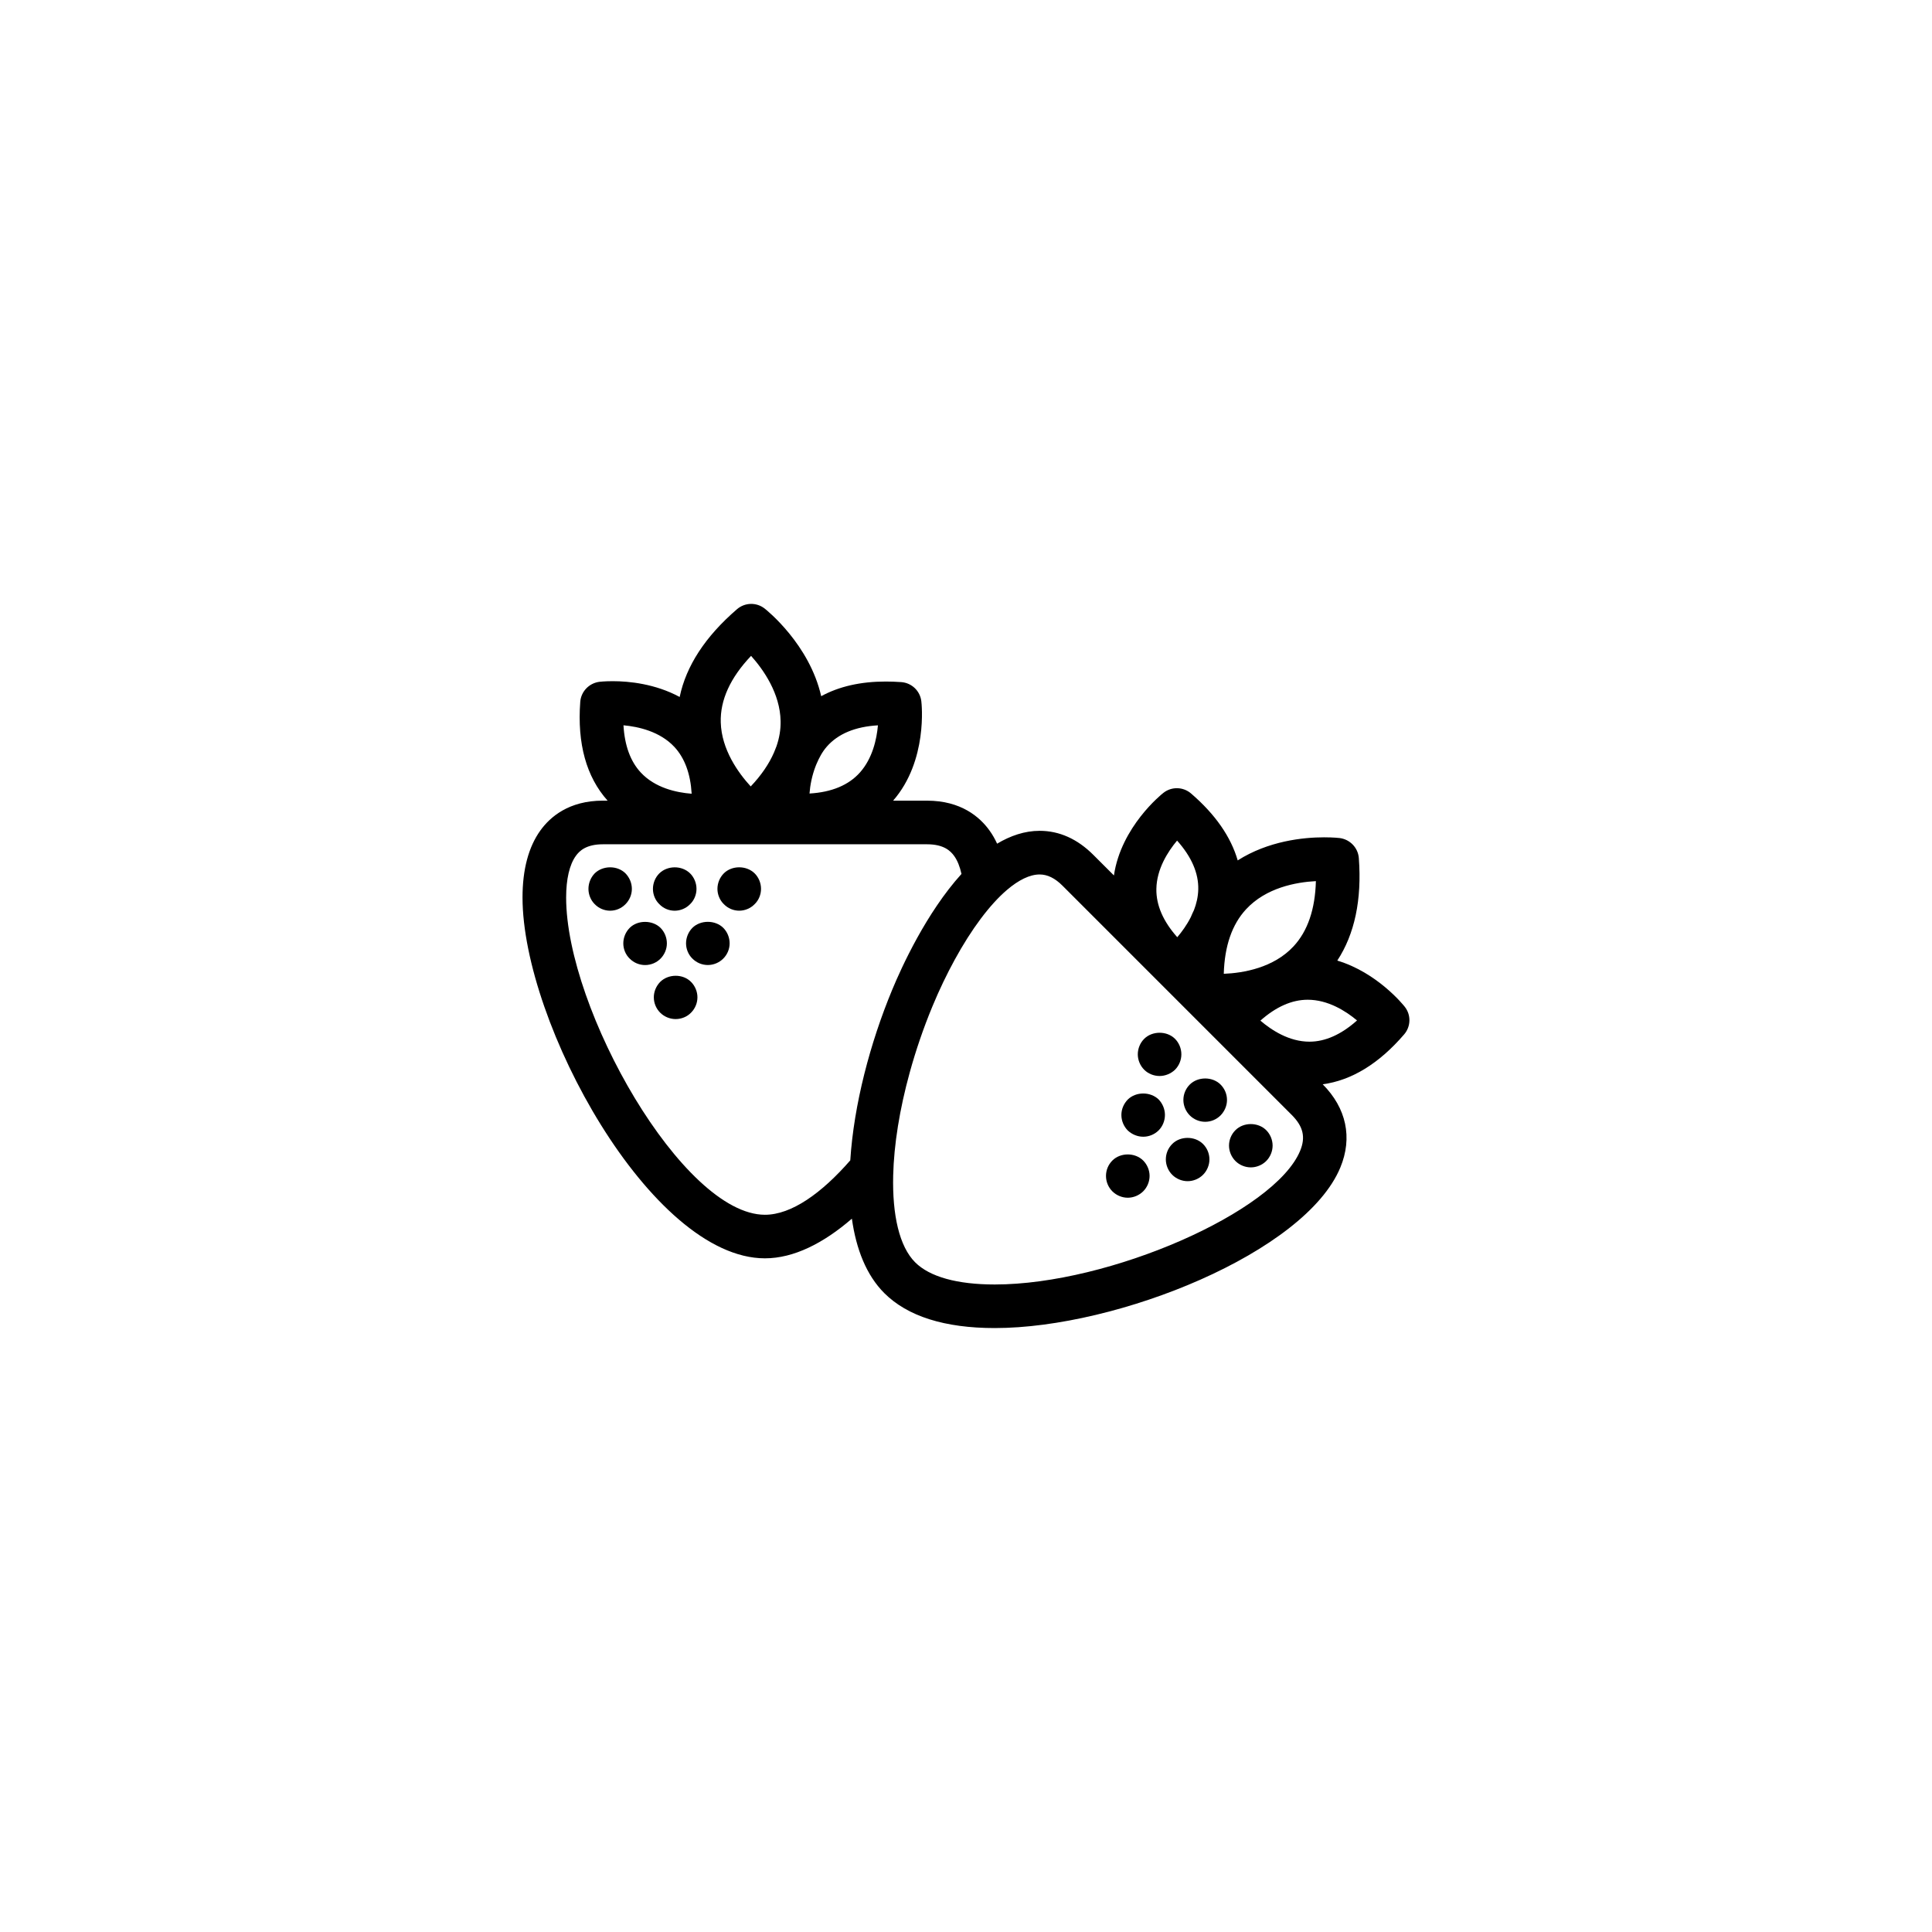 <?xml version="1.0" encoding="UTF-8"?>
<!-- Uploaded to: ICON Repo, www.svgrepo.com, Generator: ICON Repo Mixer Tools -->
<svg fill="#000000" width="800px" height="800px" version="1.1" viewBox="144 144 512 512" xmlns="http://www.w3.org/2000/svg">
 <g>
  <path d="m311.45 379.57c0-1.543-0.613-3.004-1.688-4.117-2.16-2.156-6.004-2.121-8.16 0-1.043 1.078-1.656 2.578-1.656 4.117 0 1.5 0.613 3.008 1.656 4.039 1.078 1.117 2.578 1.738 4.082 1.738 1.543 0 3.004-0.621 4.086-1.738 1.066-1.074 1.68-2.539 1.68-4.039z"/>
  <path d="m320.73 394.01c0-1.547-0.613-3.039-1.688-4.121-2.16-2.109-6.047-2.109-8.16 0-1.082 1.09-1.699 2.578-1.699 4.121 0 1.5 0.613 3.008 1.699 4.039 1.074 1.082 2.539 1.699 4.082 1.699 1.543 0 3.004-0.613 4.086-1.699 1.062-1.078 1.68-2.543 1.68-4.039z"/>
  <path d="m327.5 389.88c-1.074 1.09-1.691 2.578-1.691 4.121 0 1.5 0.621 3.008 1.691 4.039 1.078 1.082 2.539 1.699 4.086 1.699 1.5 0 3.004-0.613 4.082-1.699 1.078-1.074 1.691-2.539 1.691-4.039 0-1.547-0.613-3.039-1.691-4.121-2.156-2.113-6.012-2.113-8.168 0z"/>
  <path d="m318.96 404.21c-1.078 1.117-1.691 2.578-1.691 4.082 0 1.543 0.613 3.004 1.691 4.082s2.578 1.691 4.086 1.691c1.543 0 3.043-0.613 4.082-1.691 1.078-1.078 1.699-2.539 1.699-4.082 0-1.5-0.621-3.008-1.699-4.082-2.129-2.16-5.973-2.16-8.168 0z"/>
  <path d="m322.8 385.35c1.5 0 3.008-0.621 4.086-1.738 1.078-1.031 1.691-2.539 1.691-4.039 0-1.543-0.613-3.043-1.691-4.117-2.195-2.156-6-2.121-8.16 0-1.078 1.078-1.691 2.578-1.691 4.117 0 1.5 0.613 3.008 1.691 4.039 1.07 1.117 2.543 1.738 4.074 1.738z"/>
  <path d="m335.82 375.45c-1.074 1.078-1.691 2.578-1.691 4.117 0 1.5 0.621 3.008 1.691 4.039 1.078 1.117 2.543 1.738 4.086 1.738 1.5 0 3.004-0.621 4.082-1.738 1.078-1.031 1.691-2.539 1.691-4.039 0-1.543-0.613-3.043-1.691-4.117-2.199-2.156-6.051-2.121-8.168 0z"/>
  <path d="m516.27 410.8c-0.348-0.449-7.246-9.047-17.875-12.234 4.59-7.008 6.535-16.09 5.707-27.172-0.207-2.742-2.352-4.957-5.082-5.305 0 0-1.582-0.191-4.137-0.191-5.508 0-14.773 0.961-22.879 6.117-1.812-6.242-5.914-12.184-12.363-17.734-2.082-1.797-5.164-1.879-7.34-0.156-0.5 0.383-11.219 9.004-13.098 21.879l-5.453-5.449c-4.231-4.231-9.02-6.379-14.234-6.379-3.977 0-7.742 1.305-11.273 3.406-0.574-1.246-1.23-2.41-1.996-3.465-2.59-3.617-7.566-7.934-16.586-7.934h-8.977c9.219-10.578 7.562-25.695 7.477-26.336-0.316-2.746-2.543-4.871-5.301-5.082-1.441-0.102-2.816-0.152-4.133-0.152-6.66 0-12.375 1.305-17.105 3.883-3.113-13.73-14.41-22.777-14.965-23.211-2.172-1.715-5.246-1.652-7.344 0.156-8.434 7.266-13.496 15.07-15.195 23.266-6.457-3.496-13.438-4.188-17.73-4.188-2.191 0-3.535 0.168-3.535 0.168-2.731 0.344-4.875 2.562-5.082 5.305-0.828 11.094 1.617 19.895 7.246 26.188h-1.25c-9.012 0-13.996 4.316-16.586 7.934-3.125 4.363-4.711 10.324-4.711 17.73 0 33.242 34.027 95.625 64.234 95.625 7.648 0 15.531-4.004 23.051-10.508 1.133 8.09 3.844 14.977 8.586 19.723 6.144 6.144 15.996 9.266 29.277 9.266 32.605 0 82.262-20.043 91.586-42.559 3.273-7.894 1.605-15.719-4.676-22.043 7.656-1.031 14.902-5.461 21.574-13.215 1.809-2.09 1.879-5.172 0.168-7.332zm-42.035-25.848c5.281-5.691 13.168-7.164 18.488-7.445-0.191 7.445-2.172 13.246-5.914 17.277-5.309 5.719-13.305 7.07-18.496 7.285 0.207-7.352 2.184-13.094 5.922-17.117zm-18.297-18.188c3.84 4.301 5.719 8.641 5.613 12.953-0.047 1.934-0.48 3.769-1.133 5.461-0.297 0.625-0.594 1.246-0.855 1.895-1.047 2.07-2.363 3.879-3.578 5.297-3.754-4.223-5.606-8.508-5.535-12.793 0.086-5.258 3-9.84 5.488-12.812zm-95.758-19.812c0.07-0.172 0.145-0.336 0.211-0.508 0.68-1.605 1.512-3.195 2.731-4.59 2.977-3.394 7.527-5.285 13.539-5.633-0.328 3.707-1.441 8.75-4.762 12.488-2.988 3.356-7.477 5.234-13.371 5.582 0.16-2.168 0.652-4.785 1.652-7.34zm-17.137-29.141c3.285 3.672 7.688 9.934 7.824 17.285 0.047 2.238-0.328 4.473-1.098 6.691-0.23 0.535-0.449 1.082-0.645 1.617-1.316 3.031-3.359 6.039-6.176 9.008-3.289-3.586-7.742-9.75-7.941-16.988-0.172-5.914 2.535-11.82 8.035-17.613zm-20.316 24.141c2.727 2.949 4.262 7.098 4.57 12.395-4.082-0.312-9.703-1.547-13.496-5.637-2.734-2.941-4.262-7.133-4.574-12.5 3.918 0.352 9.668 1.621 13.5 5.742zm46.602 109.56c-7.598 8.711-15.586 14.414-22.609 14.414-21.715 0-52.688-54.387-52.688-84.074 0-4.871 0.887-8.68 2.555-11.008 0.945-1.336 2.742-3.102 7.195-3.102h85.891c4.457 0 6.242 1.773 7.195 3.102 0.867 1.203 1.508 2.82 1.934 4.758-9.305 10.277-15.863 24.66-18.367 30.707-5.856 14.094-10.164 30.473-11.105 45.203zm119.22-2.531c-6.727 16.227-50.586 35.422-80.922 35.422-9.965 0-17.262-2.031-21.105-5.875-4.191-4.191-6.07-12.531-5.82-23.027 0.195-8.113 1.688-17.527 4.402-27.34 1.586-5.734 3.57-11.602 5.984-17.426 1.848-4.469 3.856-8.621 5.93-12.414 4.465-8.156 9.289-14.59 13.824-18.469 3.098-2.644 6.066-4.109 8.676-4.109 2.066 0 4.062 0.973 6.07 2.988l60.73 60.734c3.055 3.051 3.727 5.902 2.231 9.516zm2.469-28.926c-5.367 0-10.016-3.023-13-5.578 4.141-3.672 8.344-5.535 12.539-5.535 5.359 0 10.051 2.961 13.07 5.488-4.188 3.734-8.414 5.625-12.609 5.625z"/>
  <path d="m471.4 443.51c-1.078 1.078-1.699 2.543-1.699 4.086 0 1.496 0.621 2.996 1.699 4.082 1.074 1.078 2.578 1.688 4.082 1.688 1.5 0 3.004-0.609 4.082-1.688 1.078-1.082 1.691-2.586 1.691-4.082 0-1.5-0.613-3.008-1.691-4.086-2.164-2.16-6.012-2.16-8.164 0z"/>
  <path d="m454.65 447.17c-1.078 1.074-1.691 2.535-1.691 4.082 0 1.5 0.613 3.004 1.691 4.082 1.078 1.078 2.578 1.691 4.082 1.691 1.5 0 3.004-0.613 4.082-1.691 1.078-1.078 1.699-2.578 1.699-4.082 0-1.547-0.621-3.008-1.699-4.082-2.16-2.156-6.047-2.156-8.164 0z"/>
  <path d="m442.87 435.39c-1.082 1.117-1.691 2.578-1.691 4.082 0 1.543 0.609 3.004 1.691 4.117 1.117 1.043 2.578 1.656 4.109 1.656 1.508 0 3.008-0.613 4.086-1.699 1.039-1.039 1.656-2.539 1.656-4.082 0-1.5-0.621-3.004-1.656-4.082-2.152-2.109-6.004-2.144-8.195 0.008z"/>
  <path d="m438.79 451.55c-1.082 1.078-1.691 2.539-1.691 4.082 0 1.547 0.609 3.008 1.691 4.086 1.078 1.074 2.578 1.691 4.082 1.691 1.5 0 2.996-0.621 4.082-1.691 1.078-1.078 1.699-2.578 1.699-4.086 0-1.5-0.621-3.004-1.699-4.082-2.16-2.152-6.008-2.152-8.164 0z"/>
  <path d="m459.3 431.42c-1.078 1.078-1.691 2.539-1.691 4.086 0 1.5 0.613 3.004 1.691 4.082s2.543 1.699 4.086 1.699 3.004-0.621 4.082-1.699c1.078-1.117 1.699-2.578 1.699-4.082 0-1.547-0.621-3.008-1.699-4.086-2.152-2.152-6.004-2.152-8.168 0z"/>
  <path d="m451.3 429.15c1.508 0 3.004-0.621 4.086-1.656 1.074-1.078 1.688-2.578 1.688-4.082 0-1.543-0.613-3.043-1.688-4.117-2.16-2.156-6.047-2.121-8.16 0-1.078 1.074-1.699 2.578-1.699 4.117 0 1.5 0.621 3.004 1.699 4.082 1.031 1.039 2.539 1.656 4.074 1.656z"/>
 </g>
</svg>
